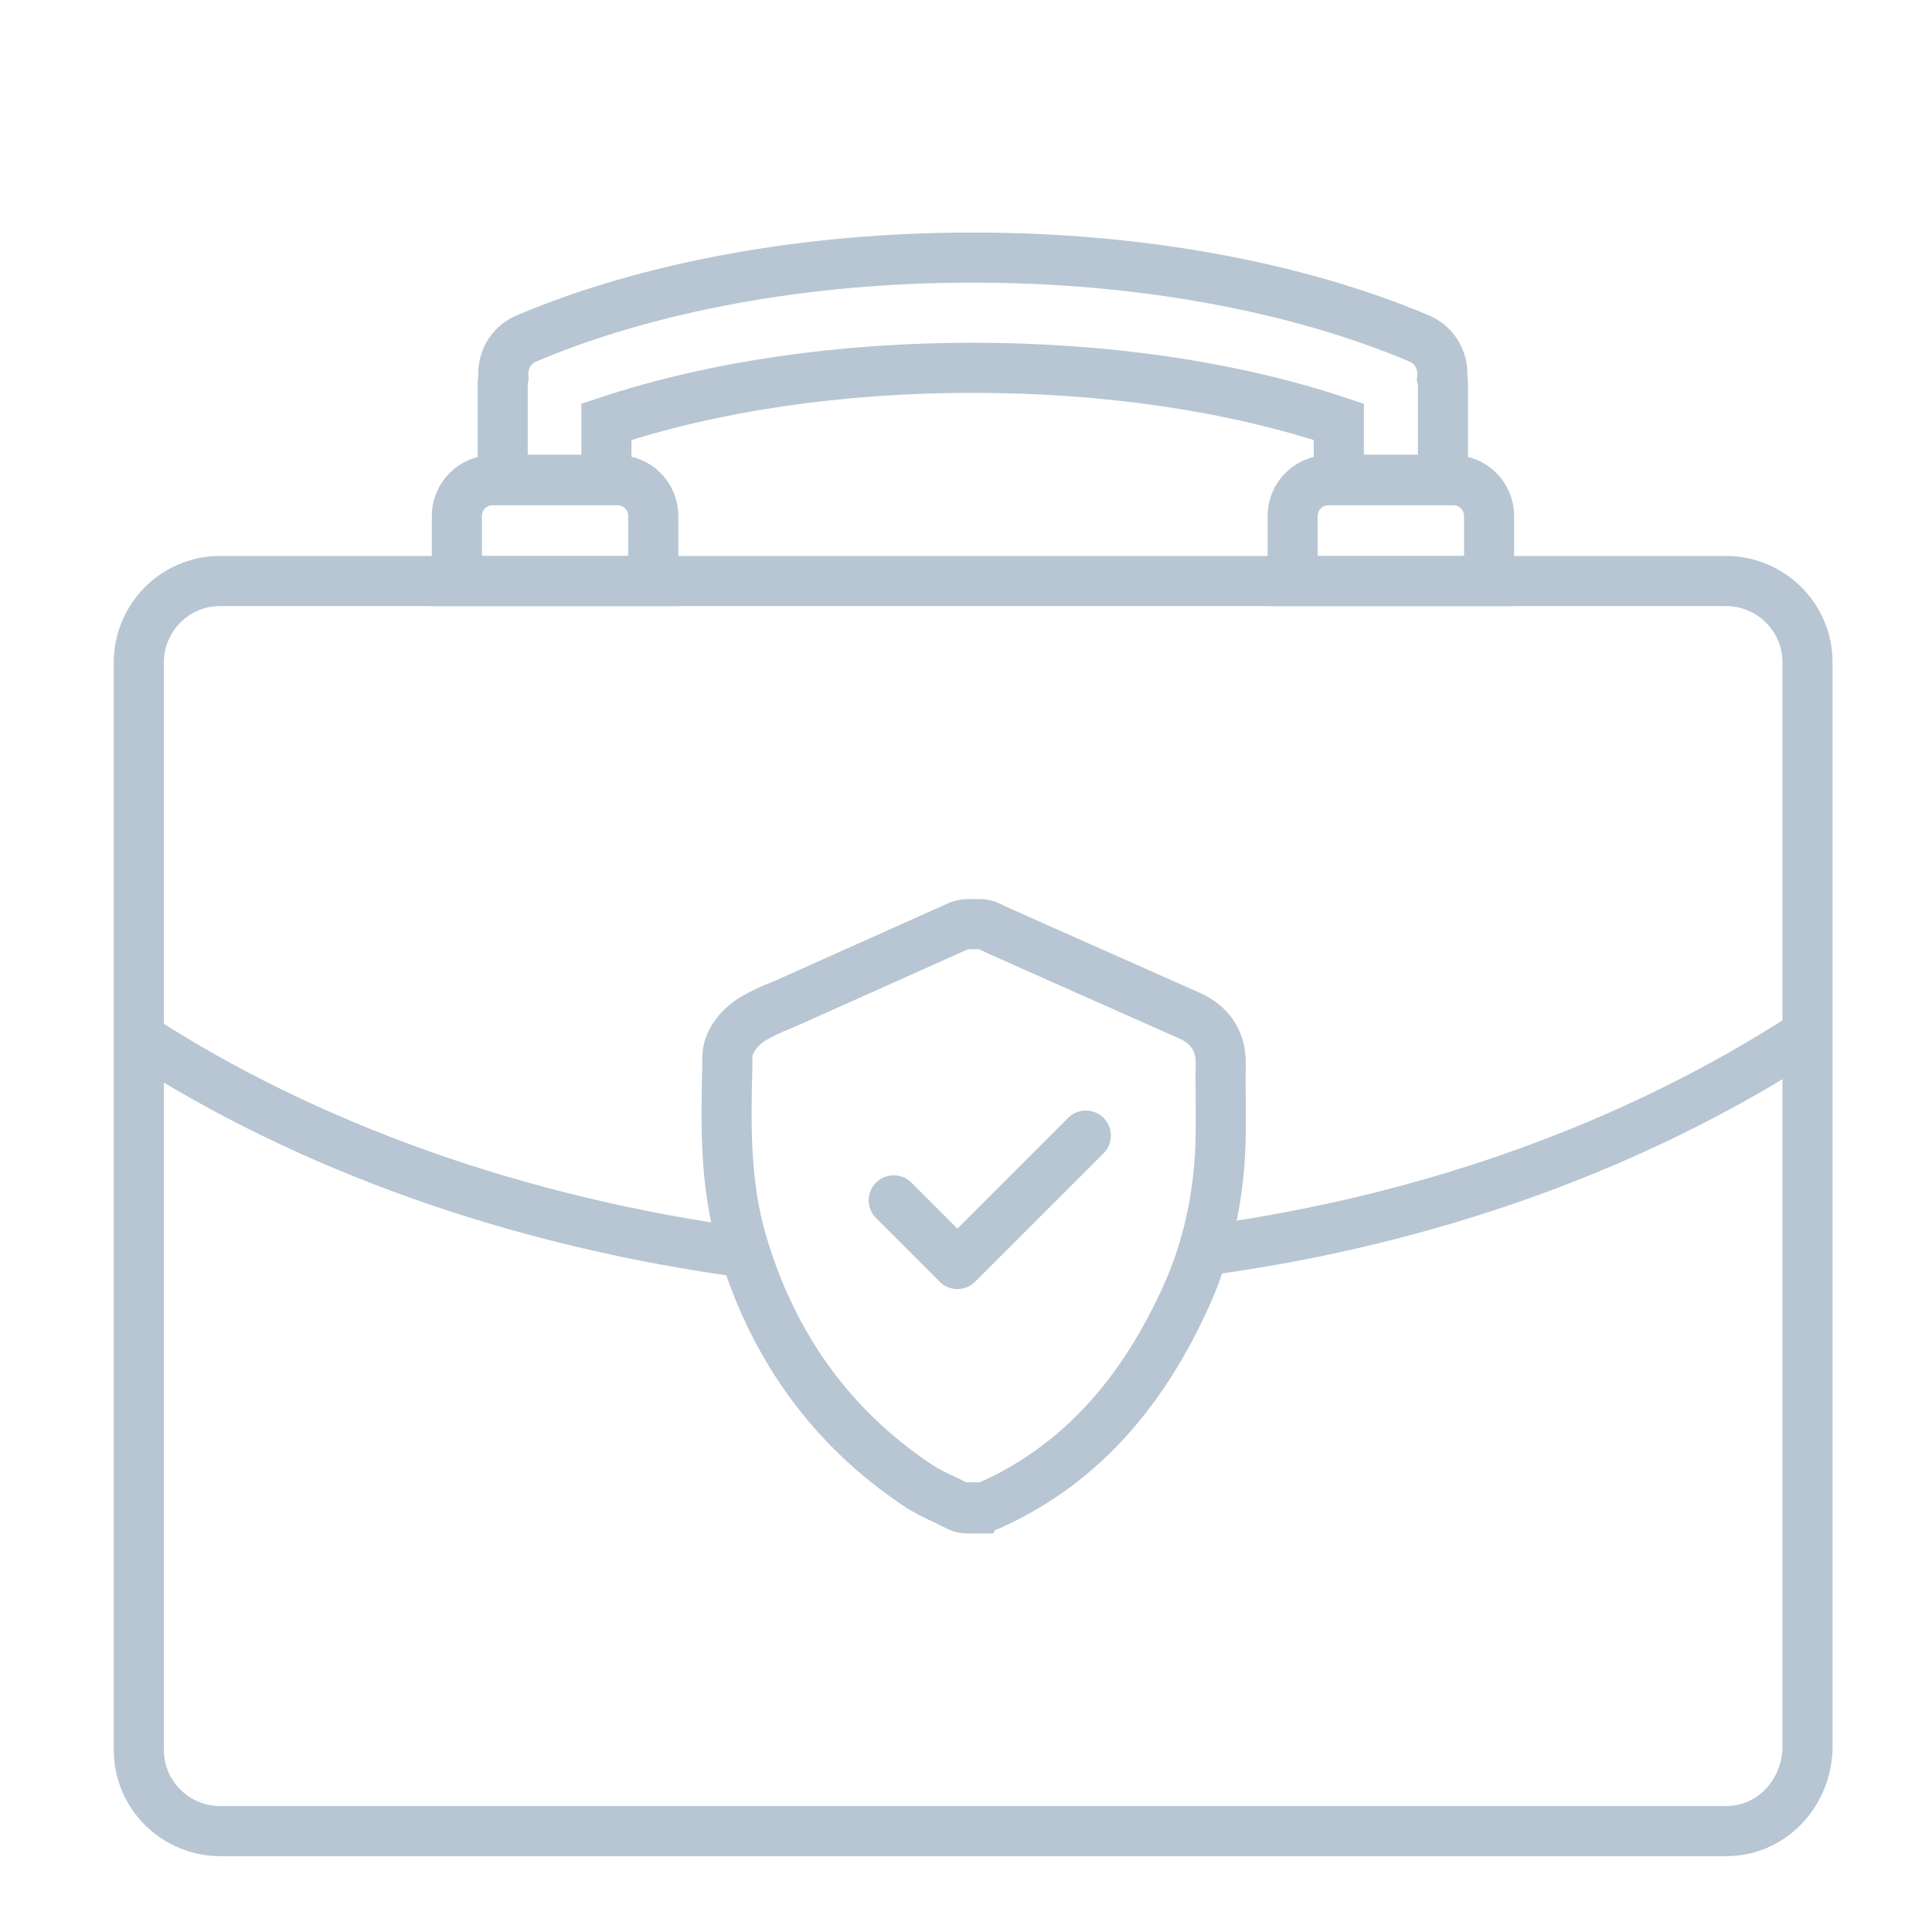 <?xml version="1.0" encoding="UTF-8"?>
<svg id="Livello_3" data-name="Livello 3" xmlns="http://www.w3.org/2000/svg" viewBox="0 0 54 54">
  <defs>
    <style>
      .cls-1 {
        stroke-linecap: round;
        stroke-linejoin: round;
      }

      .cls-1, .cls-2 {
        fill: none;
        stroke: #b7c6d2;
        stroke-width: 1.4px;
      }

      .cls-2 {
        stroke-miterlimit: 10;
      }
    </style>
  </defs>
  <g id="LINE">
    <path class="cls-2" d="m48.25,51.18H6.15c-1.22,0-2.27-.99-2.27-2.27v-30.4c0-1.22.99-2.27,2.27-2.27h42.1c1.22,0,2.27.99,2.27,2.27v30.4c-.06,1.28-1.05,2.27-2.27,2.27Z"/>
    <path class="cls-2" d="m20.95,35.03c-6.46-.86-12.35-2.97-17.07-6.03"/>
    <path class="cls-2" d="m50.46,28.94c-4.67,3.03-10.44,5.17-16.84,6.02"/>
    <path class="cls-2" d="m40.31,10.56c.04-.45-.18-.89-.62-1.09-3.44-1.46-7.86-2.27-12.46-2.27-.01,0-.03,0-.04,0-.01,0-.03,0-.04,0-4.6,0-9.03.81-12.46,2.27-.44.2-.66.64-.62,1.09-.01.06-.02.12-.02.19v2.66h2.9v-1.62c2.97-.99,6.52-1.51,10.24-1.51,3.72,0,7.27.52,10.23,1.51v1.62h2.91v-2.66c0-.07,0-.13-.02-.19Z"/>
    <path class="cls-2" d="m13.77,13.42h3.49c.55,0,1,.45,1,1v1.82h-5.49v-1.82c0-.55.45-1,1-1Z"/>
    <path class="cls-2" d="m37.13,13.42h3.49c.55,0,1,.45,1,1v1.82h-5.49v-1.82c0-.55.45-1,1-1Z"/>
  </g>
  <g>
    <g id="IivM4j">
      <path class="cls-2" d="m27.38,42.16h-.34c-.1,0-.19-.02-.28-.07-.11-.05-.21-.1-.32-.16-.27-.12-.54-.25-.81-.43-2.4-1.61-4.04-3.88-4.89-6.77-.49-1.66-.45-3.35-.41-4.98v-.23c.02-.49.44-.87.69-1.03.27-.16.54-.28.81-.39.1-.04.2-.08.3-.13l4.67-2.09c.08-.03.16-.05.25-.05h.34c.1,0,.19.02.28.07,0,0,.11.06.12.06l1.23.55c1.4.62,2.81,1.25,4.21,1.87.76.33.9.93.89,1.37-.01.39,0,.79,0,1.18v.71c-.01,1.63-.33,3.15-.93,4.51-1.29,2.89-3.1,4.84-5.54,5.93-.08.03-.16.05-.25.05Zm-5.84-12.49h0Z"/>
    </g>
    <polyline class="cls-1" points="30.35 31.74 26.76 35.33 24.98 33.55"/>
  </g>
</svg>